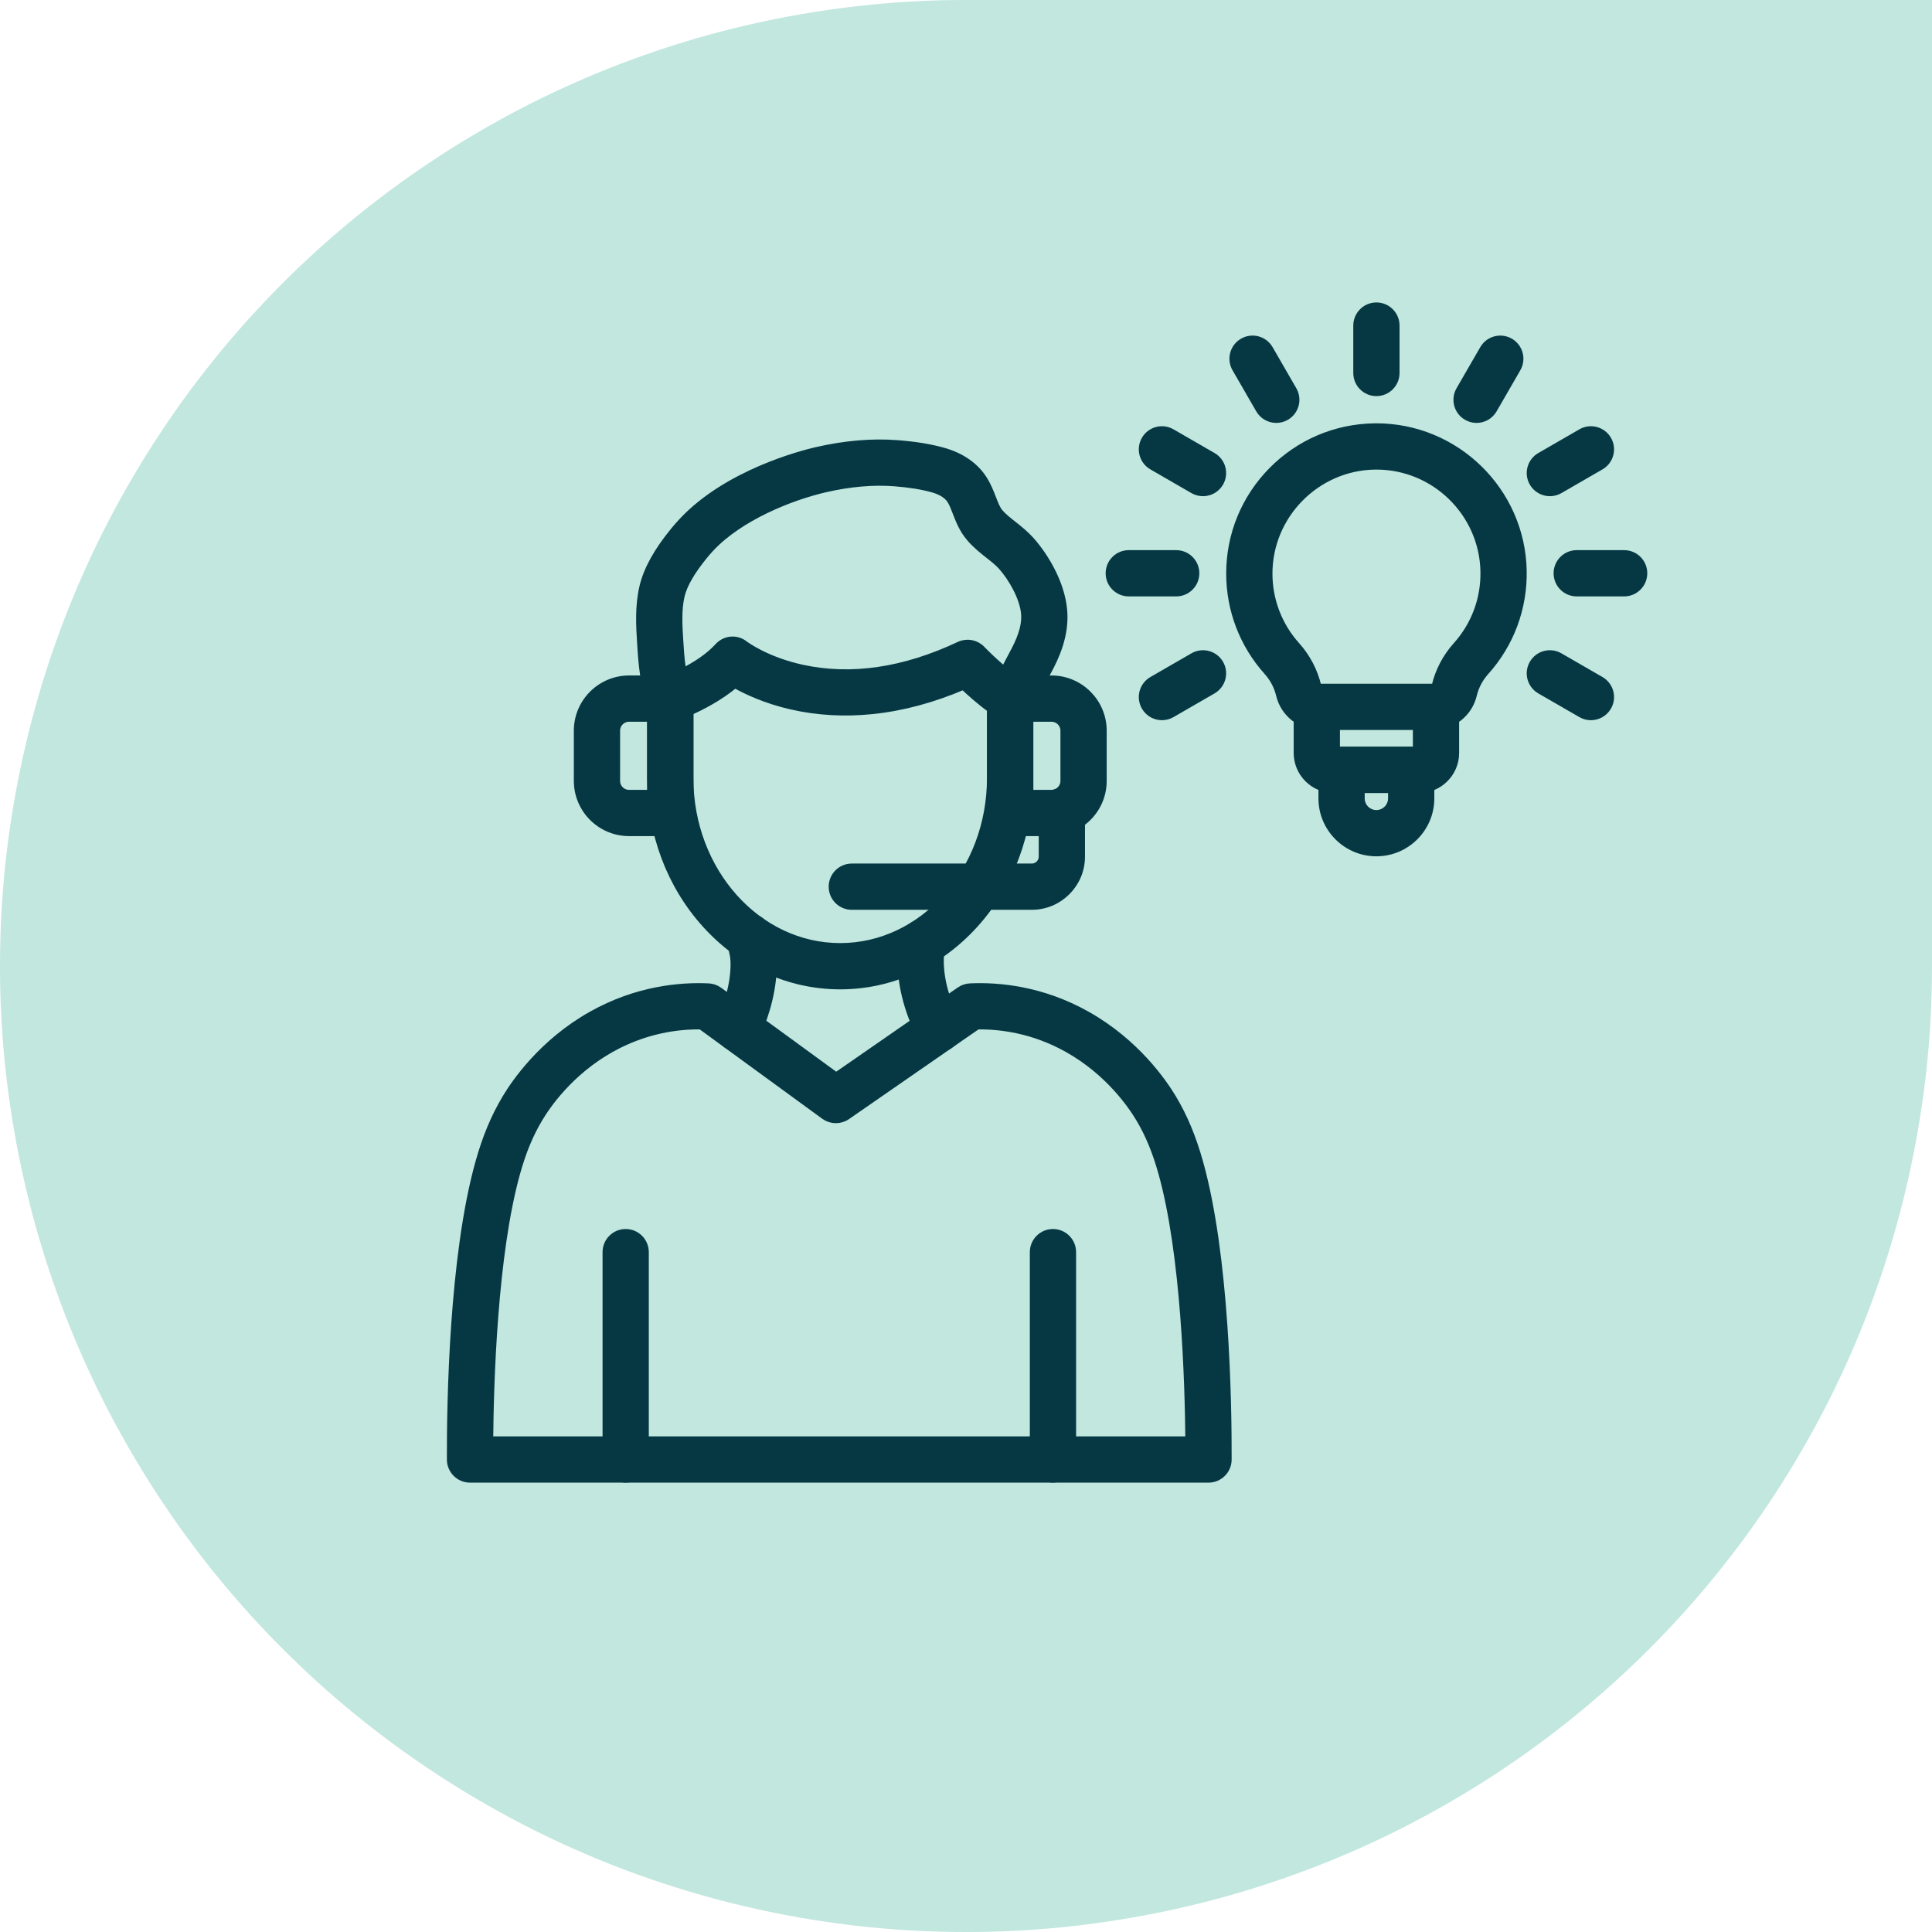 <svg width="107" height="107" viewBox="0 0 107 107" fill="none" xmlns="http://www.w3.org/2000/svg">
<path d="M107 0V53.5C107 54.375 106.977 55.25 106.937 56.126C106.898 57.001 106.83 57.87 106.744 58.745C106.659 59.615 106.551 60.484 106.42 61.354C106.29 62.223 106.142 63.082 105.971 63.94C105.801 64.798 105.608 65.65 105.397 66.503C105.187 67.35 104.948 68.196 104.698 69.032C104.443 69.867 104.17 70.703 103.874 71.527C103.579 72.351 103.266 73.169 102.931 73.976C102.596 74.783 102.243 75.584 101.868 76.374C101.493 77.164 101.101 77.948 100.686 78.721C100.271 79.494 99.839 80.256 99.39 81.006C98.942 81.756 98.47 82.495 97.987 83.222C97.498 83.95 96.998 84.666 96.475 85.37C95.952 86.075 95.412 86.763 94.861 87.439C94.304 88.115 93.736 88.78 93.145 89.428C92.554 90.076 91.951 90.713 91.332 91.332C90.713 91.951 90.076 92.554 89.428 93.145C88.78 93.73 88.115 94.304 87.439 94.861C86.763 95.418 86.069 95.958 85.37 96.475C84.666 96.998 83.95 97.498 83.222 97.987C82.495 98.475 81.756 98.942 81.006 99.39C80.256 99.839 79.494 100.271 78.721 100.686C77.948 101.101 77.17 101.493 76.374 101.868C75.584 102.243 74.783 102.596 73.976 102.931C73.169 103.266 72.351 103.579 71.527 103.874C70.703 104.17 69.873 104.443 69.032 104.698C68.196 104.954 67.35 105.187 66.503 105.397C65.656 105.608 64.798 105.801 63.94 105.971C63.082 106.142 62.218 106.29 61.354 106.42C60.49 106.551 59.621 106.653 58.745 106.744C57.876 106.83 57.001 106.892 56.126 106.937C55.25 106.983 54.375 107 53.5 107C52.625 107 51.75 106.977 50.874 106.937C49.999 106.892 49.13 106.83 48.255 106.744C47.385 106.659 46.516 106.551 45.646 106.42C44.777 106.29 43.918 106.142 43.06 105.971C42.202 105.801 41.35 105.608 40.497 105.397C39.651 105.187 38.804 104.948 37.968 104.698C37.133 104.443 36.297 104.17 35.473 103.874C34.649 103.579 33.831 103.266 33.024 102.931C32.217 102.596 31.416 102.243 30.626 101.868C29.836 101.493 29.052 101.101 28.279 100.686C27.506 100.271 26.744 99.839 25.994 99.39C25.244 98.942 24.505 98.47 23.778 97.987C23.05 97.498 22.334 96.998 21.63 96.475C20.925 95.952 20.237 95.412 19.561 94.861C18.885 94.304 18.22 93.736 17.572 93.145C16.924 92.559 16.288 91.951 15.668 91.332C15.049 90.713 14.446 90.082 13.855 89.428C13.264 88.775 12.696 88.115 12.139 87.439C11.582 86.763 11.048 86.069 10.525 85.37C10.002 84.666 9.502 83.95 9.013 83.222C8.525 82.495 8.059 81.756 7.61 81.006C7.161 80.256 6.729 79.494 6.314 78.721C5.899 77.948 5.507 77.17 5.132 76.374C4.757 75.584 4.404 74.783 4.069 73.976C3.734 73.169 3.421 72.351 3.126 71.527C2.83 70.703 2.557 69.873 2.302 69.032C2.046 68.191 1.813 67.35 1.603 66.503C1.392 65.656 1.199 64.798 1.029 63.94C0.858 63.082 0.71 62.218 0.58 61.354C0.449 60.49 0.347 59.621 0.256 58.745C0.17 57.876 0.108 57.001 0.063 56.126C0.017 55.25 0 54.375 0 53.5C0 52.625 0.023 51.75 0.063 50.874C0.108 49.999 0.17 49.124 0.256 48.255C0.341 47.385 0.449 46.516 0.58 45.646C0.71 44.777 0.858 43.918 1.029 43.06C1.199 42.202 1.392 41.35 1.603 40.497C1.813 39.651 2.052 38.804 2.302 37.968C2.552 37.133 2.83 36.297 3.126 35.473C3.421 34.649 3.734 33.831 4.069 33.024C4.404 32.217 4.757 31.416 5.132 30.626C5.507 29.836 5.899 29.052 6.314 28.279C6.729 27.506 7.161 26.744 7.61 25.994C8.059 25.244 8.53 24.505 9.013 23.778C9.502 23.05 10.002 22.334 10.525 21.63C11.048 20.925 11.588 20.237 12.139 19.561C12.696 18.885 13.264 18.22 13.855 17.572C14.446 16.924 15.049 16.288 15.668 15.668C16.288 15.049 16.918 14.446 17.572 13.855C18.226 13.264 18.885 12.696 19.561 12.139C20.237 11.582 20.931 11.048 21.63 10.525C22.334 10.002 23.05 9.502 23.778 9.013C24.505 8.525 25.244 8.059 25.994 7.61C26.744 7.161 27.506 6.729 28.279 6.314C29.052 5.899 29.83 5.507 30.626 5.132C31.422 4.757 32.217 4.404 33.024 4.069C33.831 3.734 34.649 3.421 35.473 3.126C36.297 2.83 37.127 2.557 37.968 2.302C38.804 2.046 39.651 1.813 40.497 1.603C41.344 1.392 42.202 1.199 43.06 1.029C43.918 0.858 44.782 0.71 45.646 0.58C46.51 0.449 47.379 0.347 48.255 0.256C49.124 0.17 49.999 0.108 50.874 0.063C51.75 0.017 52.625 0 53.5 0H107Z" fill="#C1E7DF"/>
<path d="M66.931 81.863H26.031C25.463 81.863 25.002 81.404 25 80.835C24.991 77.616 25.125 69.568 26.576 64.391C26.962 63.013 27.431 61.889 28.051 60.851C28.574 59.975 30.083 57.774 32.787 56.253C35.281 54.849 37.669 54.64 39.234 54.712C39.436 54.721 39.63 54.789 39.794 54.908L46.309 59.66L53.189 54.894C53.349 54.784 53.536 54.72 53.729 54.712C55.293 54.64 57.681 54.849 60.176 56.253C62.88 57.774 64.389 59.975 64.912 60.851C65.532 61.889 66 63.014 66.386 64.391C67.837 69.567 67.972 77.615 67.962 80.835C67.961 81.404 67.499 81.863 66.931 81.863ZM46.43 79.801H65.898C65.872 76.556 65.662 69.447 64.401 64.947C64.061 63.734 63.673 62.797 63.142 61.909C62.703 61.174 61.438 59.328 59.165 58.049C57.245 56.969 55.403 56.742 54.113 56.762L46.88 61.772C46.52 62.022 46.041 62.016 45.686 61.758L38.836 56.762C37.546 56.743 35.711 56.972 33.798 58.049C31.525 59.328 30.259 61.174 29.821 61.909C29.29 62.797 28.902 63.734 28.562 64.947C27.3 69.448 27.091 76.556 27.065 79.801H46.43Z" fill="#063844" stroke="#063844" stroke-width="0.5"/>
<path d="M34.652 81.861C34.083 81.861 33.621 81.399 33.621 80.83V69.347C33.621 68.778 34.083 68.316 34.652 68.316C35.221 68.316 35.683 68.778 35.683 69.347V80.83C35.683 81.399 35.221 81.861 34.652 81.861Z" fill="#063844" stroke="#063844" stroke-width="0.5"/>
<path d="M58.316 81.861C57.747 81.861 57.285 81.399 57.285 80.83V69.347C57.285 68.778 57.747 68.316 58.316 68.316C58.886 68.316 59.347 68.778 59.347 69.347V80.83C59.347 81.399 58.886 81.861 58.316 81.861Z" fill="#063844" stroke="#063844" stroke-width="0.5"/>
<path d="M46.532 54.543C43.722 54.543 41.088 53.339 39.112 51.151C37.163 48.994 36.09 46.132 36.09 43.093V38.691C36.09 38.252 36.368 37.861 36.784 37.717C36.802 37.711 38.747 37.022 39.808 35.848C40.174 35.443 40.784 35.386 41.21 35.728C41.266 35.771 42.418 36.626 44.412 37.061C47.142 37.655 50.081 37.224 53.15 35.778C53.553 35.588 54.032 35.678 54.338 36.001C54.349 36.013 55.467 37.186 56.484 37.814C56.788 38.002 56.973 38.334 56.973 38.691V43.093C56.973 46.132 55.9 48.994 53.951 51.151C51.976 53.339 49.341 54.543 46.532 54.543ZM38.152 39.386V43.093C38.152 48.27 41.911 52.481 46.532 52.481C51.152 52.481 54.911 48.27 54.911 43.093V39.24C54.315 38.812 53.754 38.31 53.367 37.941C51.653 38.677 49.944 39.135 48.276 39.303C46.752 39.457 45.261 39.37 43.844 39.047C42.424 38.722 41.356 38.218 40.698 37.844C39.826 38.578 38.811 39.095 38.152 39.386Z" fill="#063844" stroke="#063844" stroke-width="0.5"/>
<path d="M37.125 39.721C36.726 39.721 36.347 39.488 36.178 39.098C35.68 37.946 35.602 36.698 35.534 35.596C35.477 34.697 35.407 33.577 35.665 32.499C35.889 31.559 36.446 30.555 37.368 29.429C37.512 29.253 37.663 29.081 37.817 28.916C40.313 26.245 44.434 25.192 45.235 25.008C46.803 24.648 48.304 24.519 49.695 24.627C50.674 24.702 51.502 24.837 52.229 25.041C53.199 25.313 53.956 25.834 54.418 26.549C54.651 26.91 54.796 27.285 54.924 27.616C55.05 27.942 55.159 28.223 55.315 28.408C55.517 28.647 55.788 28.861 56.075 29.087C56.391 29.336 56.748 29.619 57.068 29.98C57.843 30.855 58.719 32.315 58.853 33.786C58.976 35.144 58.435 36.336 57.95 37.223C57.936 37.247 57.905 37.309 57.86 37.394C57.024 39.008 56.84 39.27 56.642 39.45C56.222 39.834 55.569 39.805 55.185 39.385C54.824 38.989 54.828 38.388 55.181 37.998C55.264 37.879 55.48 37.506 56.029 36.446C56.086 36.337 56.126 36.261 56.141 36.233C56.486 35.602 56.872 34.776 56.799 33.972C56.717 33.064 56.081 31.975 55.525 31.347C55.327 31.123 55.07 30.92 54.798 30.706C54.459 30.439 54.076 30.137 53.74 29.739C53.36 29.29 53.169 28.795 53.001 28.359C52.9 28.098 52.805 27.851 52.687 27.668C52.453 27.307 52.006 27.12 51.673 27.026C51.078 26.86 50.379 26.747 49.536 26.682C48.354 26.591 47.062 26.704 45.697 27.017C43.768 27.461 40.941 28.593 39.323 30.324C39.2 30.456 39.079 30.594 38.964 30.735C38.254 31.602 37.819 32.357 37.67 32.978C37.485 33.756 37.541 34.665 37.591 35.468C37.653 36.446 37.716 37.458 38.071 38.28C38.297 38.803 38.056 39.41 37.534 39.636C37.4 39.693 37.262 39.721 37.125 39.721ZM55.251 37.928C55.25 37.929 55.25 37.929 55.25 37.929C55.25 37.929 55.25 37.929 55.251 37.928Z" fill="#063844" stroke="#063844" stroke-width="0.5"/>
<path d="M40.878 58.001C40.732 58.001 40.583 57.97 40.441 57.904C39.926 57.662 39.704 57.048 39.945 56.532C40.217 55.953 40.677 54.794 40.709 53.532C40.722 53.02 40.657 52.785 40.55 52.396C40.526 52.311 40.502 52.224 40.478 52.132C40.334 51.581 40.664 51.017 41.215 50.873C41.766 50.73 42.329 51.06 42.473 51.611C42.494 51.693 42.516 51.77 42.537 51.846C42.662 52.298 42.791 52.765 42.77 53.584C42.728 55.222 42.152 56.683 41.812 57.408C41.637 57.782 41.266 58.001 40.878 58.001Z" fill="#063844" stroke="#063844" stroke-width="0.5"/>
<path d="M51.985 58.018C51.611 58.018 51.25 57.813 51.067 57.458C50.376 56.111 49.993 54.706 49.959 53.394C49.943 52.742 50.02 52.324 50.108 51.972C50.213 51.514 50.623 51.172 51.114 51.172C51.683 51.172 52.145 51.633 52.145 52.203V52.203C52.145 52.288 52.134 52.373 52.113 52.456C52.048 52.711 52.011 52.947 52.02 53.342C52.053 54.61 52.518 55.768 52.902 56.516C53.162 57.023 52.962 57.644 52.455 57.904C52.305 57.981 52.144 58.018 51.985 58.018Z" fill="#063844" stroke="#063844" stroke-width="0.5"/>
<path d="M58.234 46.056H55.949C55.38 46.056 54.918 45.595 54.918 45.025V38.691C54.918 38.122 55.38 37.66 55.949 37.66H58.234C59.782 37.66 61.042 38.92 61.042 40.468V43.248C61.042 44.797 59.782 46.056 58.234 46.056ZM56.98 43.995H58.234C58.645 43.995 58.98 43.66 58.98 43.248V40.468C58.98 40.057 58.645 39.722 58.234 39.722H56.98V43.995Z" fill="#063844" stroke="#063844" stroke-width="0.5"/>
<path d="M37.124 46.056H34.839C33.291 46.056 32.031 44.797 32.031 43.248V40.468C32.031 38.92 33.291 37.66 34.839 37.66H37.124C37.694 37.66 38.155 38.122 38.155 38.691V45.025C38.155 45.595 37.694 46.056 37.124 46.056ZM34.839 39.722C34.428 39.722 34.093 40.057 34.093 40.468V43.248C34.093 43.66 34.428 43.995 34.839 43.995H36.093V39.722L34.839 39.722Z" fill="#063844" stroke="#063844" stroke-width="0.5"/>
<path d="M57.145 50.138H47.175C46.606 50.138 46.145 49.677 46.145 49.107C46.145 48.538 46.606 48.076 47.175 48.076H57.145C57.495 48.076 57.778 47.792 57.778 47.443V44.929C57.778 44.36 58.24 43.898 58.809 43.898C59.379 43.898 59.84 44.36 59.84 44.929V47.443C59.84 48.929 58.631 50.138 57.145 50.138Z" fill="#063844" stroke="#063844" stroke-width="0.5"/>
<path d="M78.594 43.668H73.865C72.781 43.668 71.898 42.786 71.898 41.701V39.164C71.898 38.594 72.36 38.133 72.929 38.133C73.499 38.133 73.96 38.594 73.96 39.164V41.606H78.499V39.164C78.499 38.594 78.961 38.133 79.53 38.133C80.1 38.133 80.561 38.594 80.561 39.164V41.701C80.561 42.786 79.679 43.668 78.594 43.668Z" fill="#063844" stroke="#063844" stroke-width="0.5"/>
<path d="M79.375 40.179H73.09C72.051 40.179 71.159 39.478 70.92 38.476C70.805 37.992 70.566 37.538 70.228 37.162C68.894 35.679 68.16 33.763 68.16 31.767C68.16 29.633 68.985 27.621 70.483 26.101C71.98 24.583 73.977 23.729 76.106 23.696C76.148 23.696 76.19 23.695 76.231 23.695C80.604 23.695 84.213 27.215 84.303 31.598C84.345 33.657 83.612 35.633 82.237 37.162C81.899 37.538 81.659 37.992 81.544 38.476C81.306 39.478 80.414 40.179 79.375 40.179ZM76.231 25.757C76.2 25.757 76.169 25.757 76.138 25.758C72.876 25.808 70.222 28.504 70.222 31.767C70.222 33.254 70.769 34.68 71.761 35.784C72.329 36.415 72.732 37.181 72.926 37.999C72.942 38.067 73.011 38.117 73.09 38.117H79.375C79.454 38.117 79.522 38.067 79.539 37.999C79.733 37.181 80.136 36.415 80.704 35.784C81.727 34.646 82.273 33.174 82.241 31.64C82.174 28.377 79.487 25.757 76.231 25.757Z" fill="#063844" stroke="#063844" stroke-width="0.5"/>
<path d="M76.23 21.688C75.661 21.688 75.199 21.227 75.199 20.657V18.031C75.199 17.462 75.661 17 76.23 17C76.799 17 77.261 17.462 77.261 18.031V20.657C77.261 21.227 76.799 21.688 76.23 21.688Z" fill="#063844" stroke="#063844" stroke-width="0.5"/>
<path d="M70.685 23.173C70.329 23.173 69.982 22.988 69.791 22.657L68.478 20.383C68.193 19.89 68.362 19.259 68.856 18.974C69.349 18.689 69.979 18.858 70.264 19.352L71.577 21.626C71.862 22.119 71.693 22.75 71.2 23.034C71.037 23.128 70.86 23.173 70.685 23.173Z" fill="#063844" stroke="#063844" stroke-width="0.5"/>
<path d="M66.625 27.231C66.45 27.231 66.273 27.186 66.11 27.093L63.836 25.779C63.343 25.495 63.174 24.864 63.459 24.371C63.743 23.878 64.374 23.709 64.867 23.994L67.141 25.307C67.635 25.592 67.803 26.222 67.519 26.715C67.328 27.046 66.981 27.231 66.625 27.231Z" fill="#063844" stroke="#063844" stroke-width="0.5"/>
<path d="M65.142 32.781H62.515C61.946 32.781 61.484 32.319 61.484 31.75C61.484 31.18 61.946 30.719 62.515 30.719H65.142C65.711 30.719 66.173 31.18 66.173 31.75C66.173 32.319 65.711 32.781 65.142 32.781Z" fill="#063844" stroke="#063844" stroke-width="0.5"/>
<path d="M64.352 39.637C63.996 39.637 63.65 39.452 63.459 39.121C63.174 38.628 63.343 37.998 63.836 37.713L66.11 36.4C66.603 36.115 67.234 36.284 67.519 36.777C67.803 37.27 67.634 37.901 67.141 38.186L64.867 39.499C64.705 39.593 64.527 39.637 64.352 39.637Z" fill="#063844" stroke="#063844" stroke-width="0.5"/>
<path d="M88.109 39.637C87.934 39.637 87.757 39.593 87.595 39.499L85.32 38.186C84.827 37.901 84.658 37.27 84.943 36.777C85.228 36.284 85.858 36.115 86.351 36.4L88.626 37.713C89.119 37.998 89.288 38.628 89.003 39.121C88.812 39.452 88.466 39.637 88.109 39.637Z" fill="#063844" stroke="#063844" stroke-width="0.5"/>
<path d="M89.95 32.781H87.324C86.754 32.781 86.293 32.319 86.293 31.75C86.293 31.18 86.754 30.719 87.324 30.719H89.95C90.52 30.719 90.981 31.18 90.981 31.75C90.981 32.319 90.52 32.781 89.95 32.781Z" fill="#063844" stroke="#063844" stroke-width="0.5"/>
<path d="M85.837 27.231C85.48 27.231 85.134 27.046 84.943 26.715C84.658 26.222 84.827 25.592 85.32 25.307L87.595 23.994C88.088 23.709 88.718 23.878 89.003 24.371C89.288 24.864 89.119 25.495 88.626 25.779L86.351 27.093C86.189 27.186 86.012 27.231 85.837 27.231Z" fill="#063844" stroke="#063844" stroke-width="0.5"/>
<path d="M81.776 23.173C81.601 23.173 81.424 23.128 81.262 23.034C80.769 22.75 80.6 22.119 80.884 21.626L82.198 19.352C82.482 18.858 83.113 18.69 83.606 18.974C84.099 19.259 84.268 19.889 83.983 20.383L82.67 22.657C82.479 22.988 82.132 23.173 81.776 23.173Z" fill="#063844" stroke="#063844" stroke-width="0.5"/>
<path d="M76.228 47.175C74.597 47.175 73.269 45.847 73.269 44.216V42.636C73.269 42.067 73.731 41.605 74.3 41.605H78.156C78.725 41.605 79.187 42.067 79.187 42.636V44.216C79.187 45.847 77.859 47.175 76.228 47.175ZM75.331 43.667V44.216C75.331 44.71 75.734 45.113 76.228 45.113C76.722 45.113 77.125 44.71 77.125 44.216V43.667H75.331Z" fill="#063844" stroke="#063844" stroke-width="0.5"/>
</svg>
